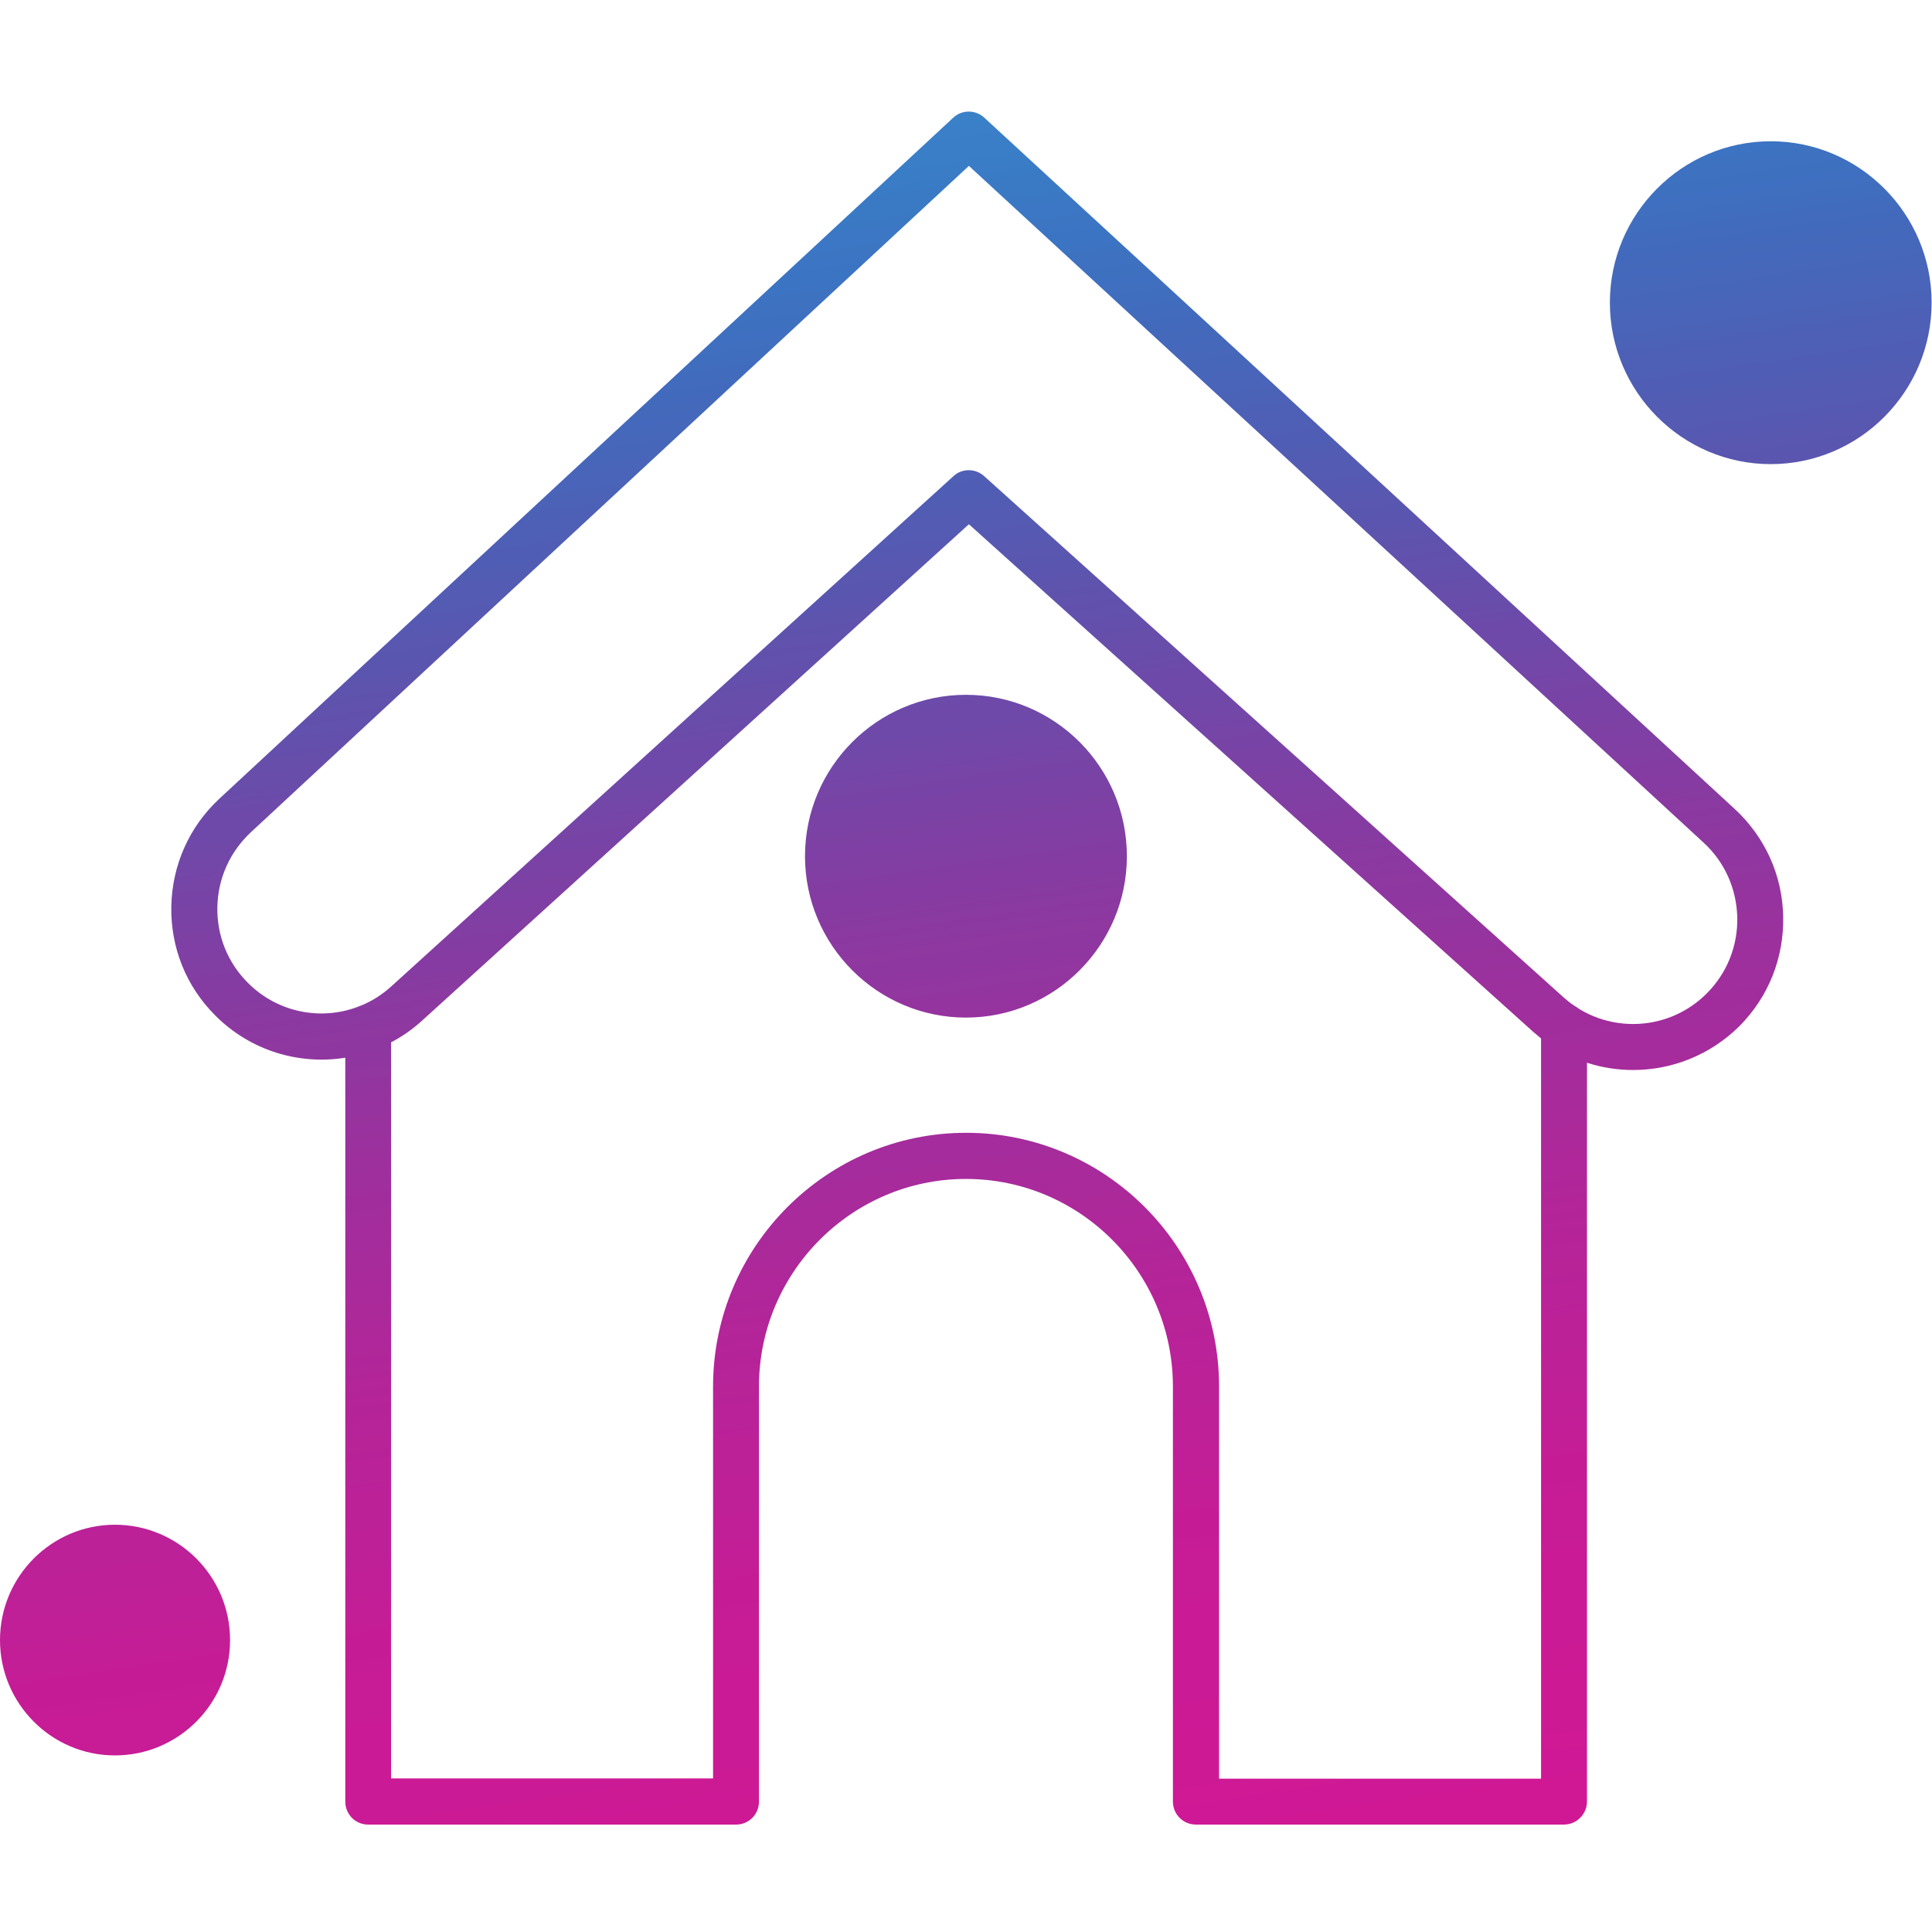 <svg xmlns="http://www.w3.org/2000/svg" xmlns:xlink="http://www.w3.org/1999/xlink" width="80" zoomAndPan="magnify" viewBox="0 0 60 60" height="80" preserveAspectRatio="xMidYMid meet" version="1.2"><defs><clipPath id="ba562079d8"><path d="M 0 3.465 L 59.988 3.465 L 59.988 56.664 L 0 56.664 Z M 0 3.465 "/></clipPath><clipPath id="e1da0e1b98"><path d="M 48.566 56.664 L 37.141 56.664 C 36.746 56.664 36.426 56.348 36.426 55.949 L 36.426 43.059 C 36.426 39.508 33.543 36.613 30 36.613 C 26.457 36.613 23.57 39.508 23.57 43.059 L 23.57 55.949 C 23.57 56.348 23.254 56.664 22.859 56.664 L 11.434 56.664 C 11.039 56.664 10.723 56.348 10.723 55.949 L 10.723 32.848 C 9.293 33.078 7.781 32.637 6.684 31.535 C 5.777 30.629 5.297 29.426 5.32 28.145 C 5.348 26.863 5.875 25.676 6.812 24.805 L 29.602 3.656 C 29.875 3.402 30.297 3.402 30.57 3.656 L 53.875 25.125 C 54.816 25.996 55.355 27.184 55.379 28.469 C 55.402 29.754 54.922 30.961 54.016 31.871 C 53.105 32.773 51.914 33.23 50.719 33.23 C 50.234 33.23 49.75 33.156 49.285 33.004 L 49.285 55.949 C 49.281 56.348 48.961 56.664 48.566 56.664 Z M 3.57 54.516 C 5.543 54.516 7.145 52.91 7.145 50.934 C 7.145 48.957 5.543 47.352 3.57 47.352 C 1.602 47.352 0 48.957 0 50.934 C 0 52.91 1.602 54.516 3.57 54.516 Z M 3.57 48.789 C 2.391 48.789 1.43 49.754 1.43 50.938 C 1.43 52.125 2.391 53.086 3.57 53.086 C 4.754 53.086 5.715 52.125 5.715 50.938 C 5.715 49.754 4.754 48.789 3.57 48.789 Z M 54.992 14.414 C 57.75 14.414 59.988 12.16 59.988 9.398 C 59.988 6.637 57.746 4.387 54.992 4.387 C 52.238 4.387 49.996 6.637 49.996 9.398 C 49.996 12.16 52.238 14.414 54.992 14.414 Z M 54.992 5.816 C 53.02 5.816 51.418 7.426 51.418 9.398 C 51.418 11.375 53.02 12.98 54.992 12.98 C 56.965 12.98 58.566 11.375 58.566 9.398 C 58.566 7.426 56.965 5.816 54.992 5.816 Z M 30 31.602 C 32.754 31.602 34.996 29.352 34.996 26.59 C 34.996 23.824 32.754 21.578 30 21.578 C 27.242 21.578 25 23.824 25 26.59 C 25 29.352 27.242 31.602 30 31.602 Z M 30 23.004 C 28.027 23.004 26.43 24.613 26.43 26.59 C 26.43 28.566 28.027 30.172 30 30.172 C 31.969 30.172 33.57 28.566 33.57 26.59 C 33.57 24.613 31.965 23.004 30 23.004 Z M 11.117 31.266 C 11.152 31.25 11.188 31.234 11.227 31.223 C 11.559 31.086 11.871 30.887 12.152 30.633 L 29.613 14.785 C 29.742 14.664 29.914 14.602 30.086 14.602 C 30.258 14.602 30.426 14.664 30.562 14.785 L 48.562 30.977 C 48.664 31.066 48.773 31.156 48.891 31.234 C 48.938 31.258 48.984 31.289 49.027 31.324 C 50.277 32.094 51.93 31.93 53.004 30.852 C 53.633 30.223 53.969 29.383 53.953 28.492 C 53.93 27.598 53.562 26.773 52.91 26.172 L 30.09 5.152 L 7.785 25.852 C 7.137 26.461 6.77 27.277 6.75 28.168 C 6.734 29.062 7.07 29.895 7.699 30.523 C 8.621 31.449 9.965 31.703 11.117 31.266 Z M 12.145 32.371 L 12.145 55.23 L 22.145 55.23 L 22.145 43.059 C 22.145 38.715 25.672 35.18 30.004 35.18 C 34.336 35.18 37.859 38.715 37.859 43.059 L 37.859 55.238 L 47.859 55.238 L 47.859 32.25 C 47.773 32.18 47.691 32.109 47.609 32.039 L 30.09 16.281 L 13.105 31.699 C 12.809 31.969 12.488 32.191 12.145 32.371 "/></clipPath><clipPath id="8b4ddee656"><path d="M 48.566 56.664 L 37.141 56.664 C 36.746 56.664 36.426 56.348 36.426 55.949 L 36.426 43.059 C 36.426 39.508 33.543 36.613 30 36.613 C 26.457 36.613 23.57 39.508 23.57 43.059 L 23.57 55.949 C 23.57 56.348 23.254 56.664 22.859 56.664 L 11.434 56.664 C 11.039 56.664 10.723 56.348 10.723 55.949 L 10.723 32.848 C 9.293 33.078 7.781 32.637 6.684 31.535 C 5.777 30.629 5.297 29.426 5.32 28.145 C 5.348 26.863 5.875 25.676 6.812 24.805 L 29.602 3.656 C 29.875 3.402 30.297 3.402 30.57 3.656 L 53.875 25.125 C 54.816 25.996 55.355 27.184 55.379 28.469 C 55.402 29.754 54.922 30.961 54.016 31.871 C 53.105 32.773 51.914 33.23 50.719 33.23 C 50.234 33.23 49.75 33.156 49.285 33.004 L 49.285 55.949 C 49.281 56.348 48.961 56.664 48.566 56.664 Z M 3.57 54.516 C 5.543 54.516 7.145 52.91 7.145 50.934 C 7.145 48.957 5.543 47.352 3.57 47.352 C 1.602 47.352 0 48.957 0 50.934 C 0 52.91 1.602 54.516 3.57 54.516 Z M 3.57 48.789 C 2.391 48.789 1.43 49.754 1.43 50.938 C 1.43 52.125 2.391 53.086 3.57 53.086 C 4.754 53.086 5.715 52.125 5.715 50.938 C 5.715 49.754 4.754 48.789 3.57 48.789 Z M 54.992 14.414 C 57.75 14.414 59.988 12.16 59.988 9.398 C 59.988 6.637 57.746 4.387 54.992 4.387 C 52.238 4.387 49.996 6.637 49.996 9.398 C 49.996 12.16 52.238 14.414 54.992 14.414 Z M 54.992 5.816 C 53.02 5.816 51.418 7.426 51.418 9.398 C 51.418 11.375 53.02 12.98 54.992 12.98 C 56.965 12.98 58.566 11.375 58.566 9.398 C 58.566 7.426 56.965 5.816 54.992 5.816 Z M 30 31.602 C 32.754 31.602 34.996 29.352 34.996 26.59 C 34.996 23.824 32.754 21.578 30 21.578 C 27.242 21.578 25 23.824 25 26.59 C 25 29.352 27.242 31.602 30 31.602 Z M 30 23.004 C 28.027 23.004 26.43 24.613 26.43 26.59 C 26.43 28.566 28.027 30.172 30 30.172 C 31.969 30.172 33.57 28.566 33.57 26.59 C 33.57 24.613 31.965 23.004 30 23.004 Z M 11.117 31.266 C 11.152 31.25 11.188 31.234 11.227 31.223 C 11.559 31.086 11.871 30.887 12.152 30.633 L 29.613 14.785 C 29.742 14.664 29.914 14.602 30.086 14.602 C 30.258 14.602 30.426 14.664 30.562 14.785 L 48.562 30.977 C 48.664 31.066 48.773 31.156 48.891 31.234 C 48.938 31.258 48.984 31.289 49.027 31.324 C 50.277 32.094 51.93 31.93 53.004 30.852 C 53.633 30.223 53.969 29.383 53.953 28.492 C 53.93 27.598 53.562 26.773 52.91 26.172 L 30.09 5.152 L 7.785 25.852 C 7.137 26.461 6.77 27.277 6.75 28.168 C 6.734 29.062 7.07 29.895 7.699 30.523 C 8.621 31.449 9.965 31.703 11.117 31.266 Z M 12.145 32.371 L 12.145 55.23 L 22.145 55.23 L 22.145 43.059 C 22.145 38.715 25.672 35.18 30.004 35.18 C 34.336 35.18 37.859 38.715 37.859 43.059 L 37.859 55.238 L 47.859 55.238 L 47.859 32.25 C 47.773 32.18 47.691 32.109 47.609 32.039 L 30.09 16.281 L 13.105 31.699 C 12.809 31.969 12.488 32.191 12.145 32.371 "/></clipPath><clipPath id="5c70f0ffbe"><path d="M 58.828 -4.824 L -7.312 4.496 L 1.16 64.957 L 67.301 55.633 Z M 58.828 -4.824 "/></clipPath><linearGradient x1="-0.056" gradientTransform="matrix(7.941,56.663,-67.121,9.46,59.806,-1.711)" y1="0" x2="1.011" gradientUnits="userSpaceOnUse" y2="0" id="87a4aa0a98"><stop style="stop-color:#3b85cb;stop-opacity:1;" offset="0"/><stop style="stop-color:#3b85cb;stop-opacity:1;" offset="0.031"/><stop style="stop-color:#3b85cb;stop-opacity:1;" offset="0.047"/><stop style="stop-color:#3b85cb;stop-opacity:1;" offset="0.055"/><stop style="stop-color:#3a84ca;stop-opacity:1;" offset="0.059"/><stop style="stop-color:#3a82ca;stop-opacity:1;" offset="0.062"/><stop style="stop-color:#3a82c9;stop-opacity:1;" offset="0.066"/><stop style="stop-color:#3a81c9;stop-opacity:1;" offset="0.07"/><stop style="stop-color:#3a81c8;stop-opacity:1;" offset="0.074"/><stop style="stop-color:#3a80c8;stop-opacity:1;" offset="0.078"/><stop style="stop-color:#3a7fc8;stop-opacity:1;" offset="0.082"/><stop style="stop-color:#3a7ec8;stop-opacity:1;" offset="0.086"/><stop style="stop-color:#3a7ec7;stop-opacity:1;" offset="0.094"/><stop style="stop-color:#3a7dc7;stop-opacity:1;" offset="0.098"/><stop style="stop-color:#3a7cc6;stop-opacity:1;" offset="0.102"/><stop style="stop-color:#3a7bc6;stop-opacity:1;" offset="0.105"/><stop style="stop-color:#3a7ac5;stop-opacity:1;" offset="0.109"/><stop style="stop-color:#3a7ac5;stop-opacity:1;" offset="0.113"/><stop style="stop-color:#3a79c4;stop-opacity:1;" offset="0.117"/><stop style="stop-color:#3a78c4;stop-opacity:1;" offset="0.121"/><stop style="stop-color:#3b77c4;stop-opacity:1;" offset="0.125"/><stop style="stop-color:#3b77c4;stop-opacity:1;" offset="0.129"/><stop style="stop-color:#3c76c3;stop-opacity:1;" offset="0.133"/><stop style="stop-color:#3b75c3;stop-opacity:1;" offset="0.137"/><stop style="stop-color:#3b74c2;stop-opacity:1;" offset="0.141"/><stop style="stop-color:#3b74c2;stop-opacity:1;" offset="0.145"/><stop style="stop-color:#3c73c2;stop-opacity:1;" offset="0.148"/><stop style="stop-color:#3d72c1;stop-opacity:1;" offset="0.152"/><stop style="stop-color:#3e71c0;stop-opacity:1;" offset="0.156"/><stop style="stop-color:#3e70c0;stop-opacity:1;" offset="0.164"/><stop style="stop-color:#3f6fc0;stop-opacity:1;" offset="0.168"/><stop style="stop-color:#406fbf;stop-opacity:1;" offset="0.172"/><stop style="stop-color:#406ebe;stop-opacity:1;" offset="0.176"/><stop style="stop-color:#416dbe;stop-opacity:1;" offset="0.18"/><stop style="stop-color:#416cbd;stop-opacity:1;" offset="0.184"/><stop style="stop-color:#426bbd;stop-opacity:1;" offset="0.188"/><stop style="stop-color:#426abc;stop-opacity:1;" offset="0.191"/><stop style="stop-color:#4369bc;stop-opacity:1;" offset="0.195"/><stop style="stop-color:#4469bb;stop-opacity:1;" offset="0.199"/><stop style="stop-color:#4468bb;stop-opacity:1;" offset="0.203"/><stop style="stop-color:#4568ba;stop-opacity:1;" offset="0.207"/><stop style="stop-color:#4667ba;stop-opacity:1;" offset="0.211"/><stop style="stop-color:#4667b9;stop-opacity:1;" offset="0.215"/><stop style="stop-color:#4766b9;stop-opacity:1;" offset="0.219"/><stop style="stop-color:#4865b9;stop-opacity:1;" offset="0.223"/><stop style="stop-color:#4964b8;stop-opacity:1;" offset="0.227"/><stop style="stop-color:#4964b8;stop-opacity:1;" offset="0.23"/><stop style="stop-color:#4a63b7;stop-opacity:1;" offset="0.234"/><stop style="stop-color:#4b62b7;stop-opacity:1;" offset="0.238"/><stop style="stop-color:#4c61b6;stop-opacity:1;" offset="0.242"/><stop style="stop-color:#4d60b6;stop-opacity:1;" offset="0.246"/><stop style="stop-color:#4e60b5;stop-opacity:1;" offset="0.25"/><stop style="stop-color:#4f5fb5;stop-opacity:1;" offset="0.254"/><stop style="stop-color:#4f5eb4;stop-opacity:1;" offset="0.258"/><stop style="stop-color:#505db4;stop-opacity:1;" offset="0.262"/><stop style="stop-color:#515cb3;stop-opacity:1;" offset="0.266"/><stop style="stop-color:#525cb3;stop-opacity:1;" offset="0.27"/><stop style="stop-color:#535bb2;stop-opacity:1;" offset="0.273"/><stop style="stop-color:#545bb2;stop-opacity:1;" offset="0.277"/><stop style="stop-color:#555ab2;stop-opacity:1;" offset="0.281"/><stop style="stop-color:#5659b1;stop-opacity:1;" offset="0.285"/><stop style="stop-color:#5758b1;stop-opacity:1;" offset="0.289"/><stop style="stop-color:#5858b1;stop-opacity:1;" offset="0.293"/><stop style="stop-color:#5957b0;stop-opacity:1;" offset="0.297"/><stop style="stop-color:#5956b0;stop-opacity:1;" offset="0.301"/><stop style="stop-color:#5a56af;stop-opacity:1;" offset="0.305"/><stop style="stop-color:#5b55af;stop-opacity:1;" offset="0.309"/><stop style="stop-color:#5d54ae;stop-opacity:1;" offset="0.312"/><stop style="stop-color:#5e53ad;stop-opacity:1;" offset="0.316"/><stop style="stop-color:#5f52ad;stop-opacity:1;" offset="0.32"/><stop style="stop-color:#6052ad;stop-opacity:1;" offset="0.324"/><stop style="stop-color:#6151ad;stop-opacity:1;" offset="0.328"/><stop style="stop-color:#6251ad;stop-opacity:1;" offset="0.332"/><stop style="stop-color:#6350ac;stop-opacity:1;" offset="0.336"/><stop style="stop-color:#644fac;stop-opacity:1;" offset="0.34"/><stop style="stop-color:#664eab;stop-opacity:1;" offset="0.344"/><stop style="stop-color:#674eab;stop-opacity:1;" offset="0.348"/><stop style="stop-color:#684daa;stop-opacity:1;" offset="0.352"/><stop style="stop-color:#684daa;stop-opacity:1;" offset="0.355"/><stop style="stop-color:#694caa;stop-opacity:1;" offset="0.359"/><stop style="stop-color:#6b4baa;stop-opacity:1;" offset="0.363"/><stop style="stop-color:#6d4aa9;stop-opacity:1;" offset="0.367"/><stop style="stop-color:#6e49a9;stop-opacity:1;" offset="0.371"/><stop style="stop-color:#6f49a9;stop-opacity:1;" offset="0.375"/><stop style="stop-color:#6f49a9;stop-opacity:1;" offset="0.379"/><stop style="stop-color:#7048a8;stop-opacity:1;" offset="0.383"/><stop style="stop-color:#7148a8;stop-opacity:1;" offset="0.387"/><stop style="stop-color:#7247a8;stop-opacity:1;" offset="0.391"/><stop style="stop-color:#7346a8;stop-opacity:1;" offset="0.395"/><stop style="stop-color:#7545a7;stop-opacity:1;" offset="0.398"/><stop style="stop-color:#7645a6;stop-opacity:1;" offset="0.402"/><stop style="stop-color:#7744a6;stop-opacity:1;" offset="0.406"/><stop style="stop-color:#7843a6;stop-opacity:1;" offset="0.41"/><stop style="stop-color:#7a42a5;stop-opacity:1;" offset="0.414"/><stop style="stop-color:#7b42a5;stop-opacity:1;" offset="0.418"/><stop style="stop-color:#7c41a4;stop-opacity:1;" offset="0.422"/><stop style="stop-color:#7d41a4;stop-opacity:1;" offset="0.426"/><stop style="stop-color:#7e40a4;stop-opacity:1;" offset="0.43"/><stop style="stop-color:#7f3fa4;stop-opacity:1;" offset="0.434"/><stop style="stop-color:#803fa3;stop-opacity:1;" offset="0.438"/><stop style="stop-color:#813ea3;stop-opacity:1;" offset="0.441"/><stop style="stop-color:#823ea3;stop-opacity:1;" offset="0.445"/><stop style="stop-color:#833da2;stop-opacity:1;" offset="0.449"/><stop style="stop-color:#843ca2;stop-opacity:1;" offset="0.453"/><stop style="stop-color:#853ba2;stop-opacity:1;" offset="0.457"/><stop style="stop-color:#863ba2;stop-opacity:1;" offset="0.461"/><stop style="stop-color:#873ba1;stop-opacity:1;" offset="0.465"/><stop style="stop-color:#893aa1;stop-opacity:1;" offset="0.469"/><stop style="stop-color:#8a3aa1;stop-opacity:1;" offset="0.473"/><stop style="stop-color:#8b39a1;stop-opacity:1;" offset="0.477"/><stop style="stop-color:#8c39a1;stop-opacity:1;" offset="0.48"/><stop style="stop-color:#8d38a1;stop-opacity:1;" offset="0.484"/><stop style="stop-color:#8e38a0;stop-opacity:1;" offset="0.488"/><stop style="stop-color:#8e37a0;stop-opacity:1;" offset="0.492"/><stop style="stop-color:#8f37a0;stop-opacity:1;" offset="0.496"/><stop style="stop-color:#9036a0;stop-opacity:1;" offset="0.5"/><stop style="stop-color:#9136a0;stop-opacity:1;" offset="0.504"/><stop style="stop-color:#9236a0;stop-opacity:1;" offset="0.508"/><stop style="stop-color:#93359f;stop-opacity:1;" offset="0.512"/><stop style="stop-color:#94349f;stop-opacity:1;" offset="0.516"/><stop style="stop-color:#95349f;stop-opacity:1;" offset="0.52"/><stop style="stop-color:#96339e;stop-opacity:1;" offset="0.523"/><stop style="stop-color:#97339e;stop-opacity:1;" offset="0.527"/><stop style="stop-color:#98339e;stop-opacity:1;" offset="0.531"/><stop style="stop-color:#99329e;stop-opacity:1;" offset="0.535"/><stop style="stop-color:#9a329e;stop-opacity:1;" offset="0.539"/><stop style="stop-color:#9b319e;stop-opacity:1;" offset="0.543"/><stop style="stop-color:#9c309d;stop-opacity:1;" offset="0.547"/><stop style="stop-color:#9d309d;stop-opacity:1;" offset="0.551"/><stop style="stop-color:#9e309d;stop-opacity:1;" offset="0.555"/><stop style="stop-color:#9e2f9d;stop-opacity:1;" offset="0.559"/><stop style="stop-color:#9f2f9d;stop-opacity:1;" offset="0.562"/><stop style="stop-color:#a02e9d;stop-opacity:1;" offset="0.566"/><stop style="stop-color:#a12d9c;stop-opacity:1;" offset="0.57"/><stop style="stop-color:#a12d9c;stop-opacity:1;" offset="0.574"/><stop style="stop-color:#a22d9c;stop-opacity:1;" offset="0.578"/><stop style="stop-color:#a32d9c;stop-opacity:1;" offset="0.582"/><stop style="stop-color:#a42c9c;stop-opacity:1;" offset="0.586"/><stop style="stop-color:#a42c9c;stop-opacity:1;" offset="0.59"/><stop style="stop-color:#a52c9c;stop-opacity:1;" offset="0.594"/><stop style="stop-color:#a62c9c;stop-opacity:1;" offset="0.598"/><stop style="stop-color:#a72b9b;stop-opacity:1;" offset="0.602"/><stop style="stop-color:#a72b9b;stop-opacity:1;" offset="0.605"/><stop style="stop-color:#a82a9b;stop-opacity:1;" offset="0.609"/><stop style="stop-color:#a92a9b;stop-opacity:1;" offset="0.613"/><stop style="stop-color:#aa2a9b;stop-opacity:1;" offset="0.617"/><stop style="stop-color:#ab2a9b;stop-opacity:1;" offset="0.621"/><stop style="stop-color:#ac299a;stop-opacity:1;" offset="0.625"/><stop style="stop-color:#ac299a;stop-opacity:1;" offset="0.629"/><stop style="stop-color:#ad289a;stop-opacity:1;" offset="0.633"/><stop style="stop-color:#ae289a;stop-opacity:1;" offset="0.637"/><stop style="stop-color:#af279a;stop-opacity:1;" offset="0.641"/><stop style="stop-color:#af279a;stop-opacity:1;" offset="0.645"/><stop style="stop-color:#b0279a;stop-opacity:1;" offset="0.648"/><stop style="stop-color:#b0269a;stop-opacity:1;" offset="0.652"/><stop style="stop-color:#b12699;stop-opacity:1;" offset="0.656"/><stop style="stop-color:#b22599;stop-opacity:1;" offset="0.66"/><stop style="stop-color:#b42599;stop-opacity:1;" offset="0.664"/><stop style="stop-color:#b42499;stop-opacity:1;" offset="0.668"/><stop style="stop-color:#b52498;stop-opacity:1;" offset="0.672"/><stop style="stop-color:#b52398;stop-opacity:1;" offset="0.676"/><stop style="stop-color:#b62398;stop-opacity:1;" offset="0.68"/><stop style="stop-color:#b72398;stop-opacity:1;" offset="0.684"/><stop style="stop-color:#b72398;stop-opacity:1;" offset="0.688"/><stop style="stop-color:#b82398;stop-opacity:1;" offset="0.691"/><stop style="stop-color:#b82398;stop-opacity:1;" offset="0.695"/><stop style="stop-color:#b82298;stop-opacity:1;" offset="0.699"/><stop style="stop-color:#b92298;stop-opacity:1;" offset="0.703"/><stop style="stop-color:#b92298;stop-opacity:1;" offset="0.711"/><stop style="stop-color:#bb2198;stop-opacity:1;" offset="0.715"/><stop style="stop-color:#bc2198;stop-opacity:1;" offset="0.719"/><stop style="stop-color:#bc2198;stop-opacity:1;" offset="0.727"/><stop style="stop-color:#bc2198;stop-opacity:1;" offset="0.73"/><stop style="stop-color:#bd2198;stop-opacity:1;" offset="0.734"/><stop style="stop-color:#bd2097;stop-opacity:1;" offset="0.738"/><stop style="stop-color:#be2097;stop-opacity:1;" offset="0.742"/><stop style="stop-color:#be2097;stop-opacity:1;" offset="0.746"/><stop style="stop-color:#bf2097;stop-opacity:1;" offset="0.75"/><stop style="stop-color:#c02097;stop-opacity:1;" offset="0.754"/><stop style="stop-color:#c01f97;stop-opacity:1;" offset="0.758"/><stop style="stop-color:#c11f97;stop-opacity:1;" offset="0.762"/><stop style="stop-color:#c11f97;stop-opacity:1;" offset="0.766"/><stop style="stop-color:#c21f97;stop-opacity:1;" offset="0.77"/><stop style="stop-color:#c31e97;stop-opacity:1;" offset="0.773"/><stop style="stop-color:#c41e97;stop-opacity:1;" offset="0.777"/><stop style="stop-color:#c41e97;stop-opacity:1;" offset="0.781"/><stop style="stop-color:#c51d96;stop-opacity:1;" offset="0.785"/><stop style="stop-color:#c51c96;stop-opacity:1;" offset="0.789"/><stop style="stop-color:#c51c96;stop-opacity:1;" offset="0.797"/><stop style="stop-color:#c61c96;stop-opacity:1;" offset="0.805"/><stop style="stop-color:#c71c96;stop-opacity:1;" offset="0.809"/><stop style="stop-color:#c81b96;stop-opacity:1;" offset="0.812"/><stop style="stop-color:#c81b96;stop-opacity:1;" offset="0.828"/><stop style="stop-color:#c91b95;stop-opacity:1;" offset="0.832"/><stop style="stop-color:#ca1a95;stop-opacity:1;" offset="0.836"/><stop style="stop-color:#ca1a95;stop-opacity:1;" offset="0.844"/><stop style="stop-color:#ca1a95;stop-opacity:1;" offset="0.852"/><stop style="stop-color:#cb1a95;stop-opacity:1;" offset="0.859"/><stop style="stop-color:#cb1a95;stop-opacity:1;" offset="0.875"/><stop style="stop-color:#cc1a95;stop-opacity:1;" offset="0.891"/><stop style="stop-color:#cd1995;stop-opacity:1;" offset="0.895"/><stop style="stop-color:#ce1995;stop-opacity:1;" offset="0.898"/><stop style="stop-color:#ce1995;stop-opacity:1;" offset="0.906"/><stop style="stop-color:#ce1995;stop-opacity:1;" offset="0.922"/><stop style="stop-color:#cf1995;stop-opacity:1;" offset="0.93"/><stop style="stop-color:#cf1895;stop-opacity:1;" offset="0.938"/><stop style="stop-color:#cf1895;stop-opacity:1;" offset="0.945"/><stop style="stop-color:#d01895;stop-opacity:1;" offset="0.949"/><stop style="stop-color:#d01895;stop-opacity:1;" offset="0.953"/><stop style="stop-color:#d01895;stop-opacity:1;" offset="0.969"/><stop style="stop-color:#d01895;stop-opacity:1;" offset="1"/></linearGradient></defs><g id="3a9d31a9eb"><g clip-rule="nonzero" clip-path="url(#ba562079d8)"><g clip-rule="nonzero" clip-path="url(#e1da0e1b98)"><g clip-rule="nonzero" clip-path="url(#8b4ddee656)"><g clip-rule="nonzero" clip-path="url(#5c70f0ffbe)"><path style=" stroke:none;fill-rule:nonzero;fill:url(#87a4aa0a98);" d="M 58.828 -4.828 L -7.312 4.496 L 1.16 64.957 L 67.301 55.637 Z M 58.828 -4.828 "/></g></g></g></g></g></svg>
